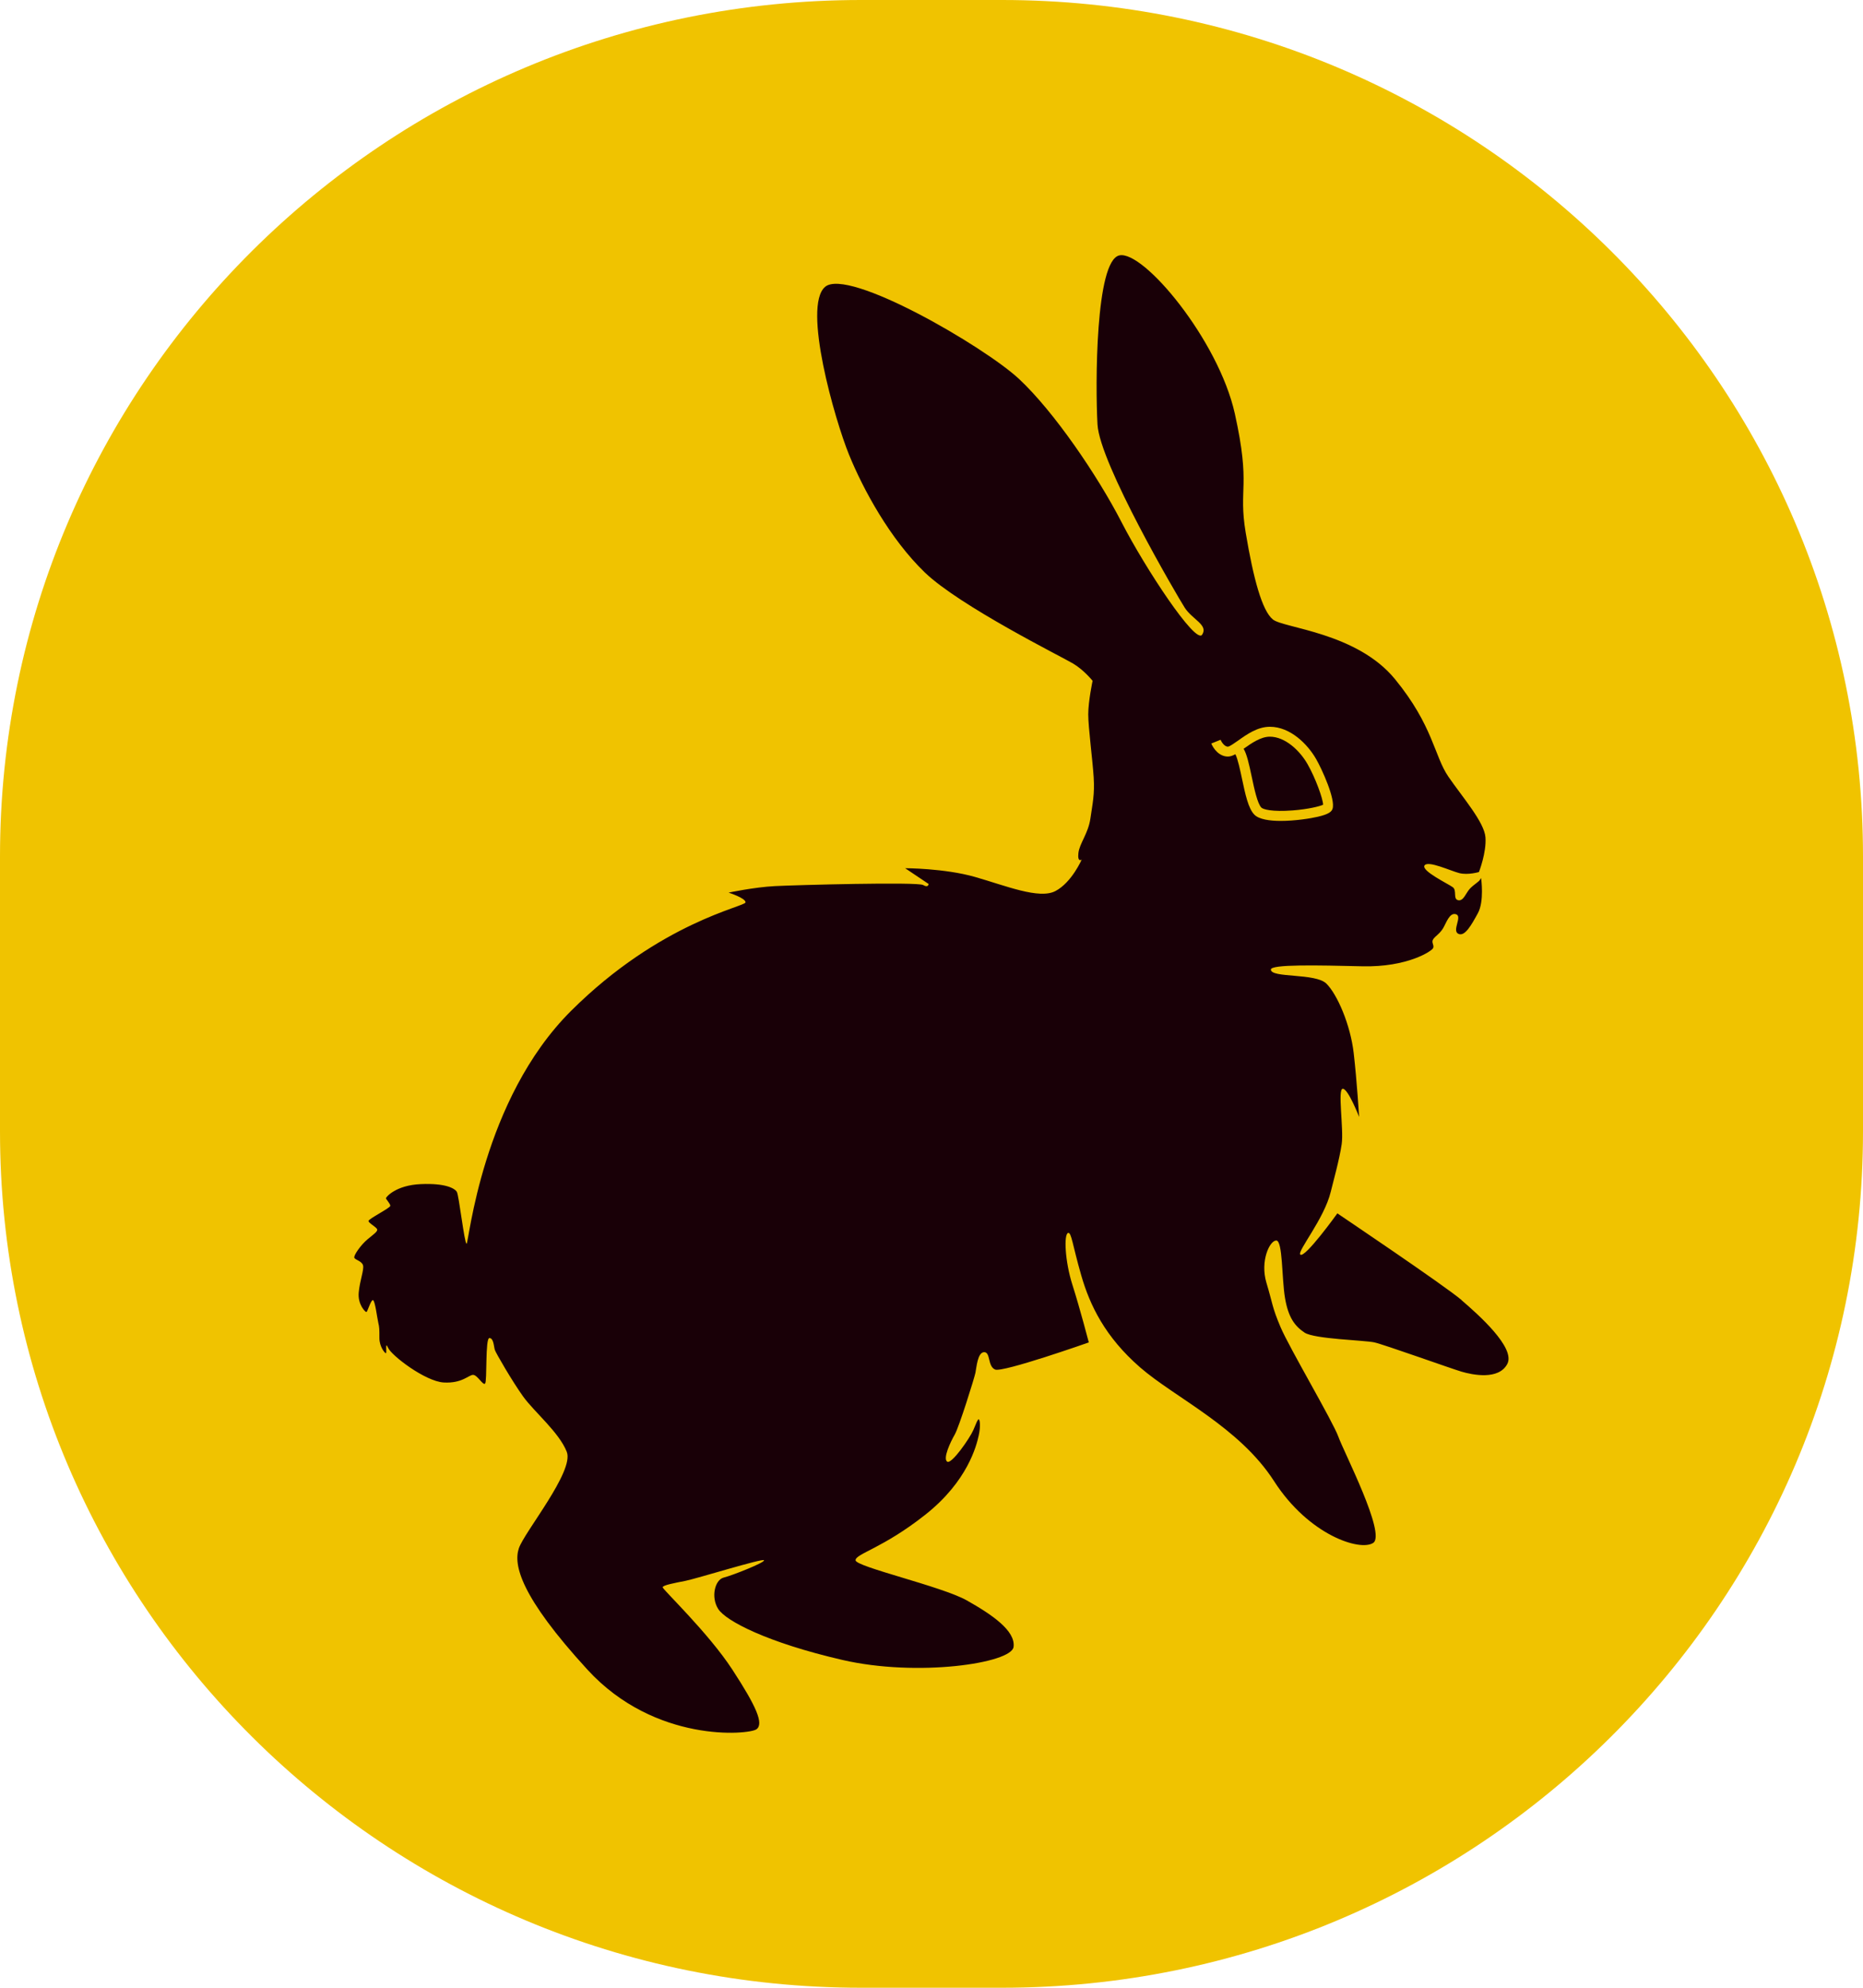 <svg width="60" height="64" viewBox="0 0 60 64" fill="none" xmlns="http://www.w3.org/2000/svg">
<g clip-path="url(#clip0_1494_3800)">
<path d="M32.271 0H27.729C12.415 0 0 12.345 0 27.574V36.426C0 51.655 12.415 64 27.729 64H32.271C47.585 64 60 51.655 60 36.426V27.574C60 12.345 47.585 0 32.271 0Z" fill="#F0C300"/>
<path d="M47.072 41.859C46.545 41.405 43.071 39.067 43.071 39.067C43.071 39.067 42.018 40.533 41.877 40.393C41.772 40.289 42.65 39.241 42.859 38.37C42.929 38.08 43.141 37.323 43.211 36.835C43.281 36.346 43.071 35.055 43.246 35.055C43.421 35.055 43.772 35.962 43.772 35.962C43.772 35.962 43.702 34.81 43.597 33.904C43.492 32.997 43.071 32.02 42.719 31.671C42.368 31.321 40.93 31.498 40.93 31.217C40.93 31.043 42.438 31.078 43.877 31.112C45.316 31.147 46.123 30.624 46.158 30.52C46.193 30.415 46.088 30.346 46.158 30.24C46.228 30.136 46.368 30.066 46.474 29.891C46.579 29.717 46.684 29.367 46.895 29.437C47.105 29.507 46.755 29.96 46.965 30.065C47.175 30.169 47.387 29.785 47.597 29.402C47.807 29.018 47.702 28.286 47.702 28.286C47.702 28.286 47.702 28.251 47.667 28.321C47.632 28.39 47.492 28.46 47.351 28.601C47.211 28.74 47.141 29.019 46.964 28.985C46.788 28.95 46.929 28.67 46.789 28.566C46.649 28.461 45.772 28.042 45.877 27.867C45.982 27.693 46.719 28.041 46.999 28.112C47.281 28.182 47.631 28.077 47.631 28.077C47.631 28.077 47.877 27.45 47.841 26.961C47.806 26.473 47.103 25.67 46.647 25.007C46.191 24.345 46.156 23.366 44.927 21.866C43.698 20.366 41.347 20.226 40.997 19.947C40.646 19.668 40.366 18.621 40.12 17.156C39.874 15.69 40.295 15.69 39.769 13.318C39.242 10.945 36.821 8.049 36.049 8.223C35.276 8.397 35.276 12.41 35.346 13.667C35.416 14.923 37.909 19.18 38.154 19.564C38.4 19.948 38.926 20.122 38.715 20.437C38.505 20.751 36.89 18.308 36.118 16.808C35.345 15.307 33.941 13.248 32.819 12.201C31.697 11.155 27.309 8.607 26.573 9.236C25.836 9.863 26.889 13.527 27.346 14.645C27.802 15.761 28.662 17.349 29.784 18.431C30.907 19.512 34.206 21.153 34.556 21.362C34.908 21.57 35.188 21.92 35.188 21.92C35.188 21.92 35.048 22.582 35.048 23.001C35.048 23.42 35.188 24.466 35.223 25.025C35.258 25.583 35.188 25.862 35.118 26.351C35.048 26.839 34.766 27.154 34.731 27.467C34.696 27.781 34.837 27.676 34.837 27.676C34.837 27.676 34.52 28.409 33.994 28.688C33.468 28.967 32.38 28.514 31.397 28.234C30.414 27.954 29.151 27.954 29.151 27.954L29.905 28.46C29.905 28.46 29.905 28.599 29.73 28.495C29.555 28.39 25.624 28.495 24.958 28.53C24.292 28.564 23.465 28.74 23.465 28.74C23.465 28.74 24.011 28.913 24.011 29.053C24.011 29.193 21.273 29.681 18.396 32.543C15.519 35.404 15.097 40.045 15.027 40.045C14.957 40.045 14.781 38.475 14.711 38.37C14.641 38.266 14.36 38.09 13.553 38.125C12.745 38.16 12.43 38.544 12.43 38.579C12.43 38.614 12.57 38.753 12.57 38.824C12.57 38.894 11.868 39.242 11.868 39.312C11.868 39.382 12.149 39.521 12.149 39.592C12.149 39.662 12.044 39.731 11.833 39.906C11.623 40.08 11.377 40.429 11.412 40.499C11.447 40.569 11.658 40.603 11.693 40.744C11.728 40.883 11.588 41.232 11.553 41.616C11.518 42 11.763 42.244 11.799 42.244C11.835 42.244 11.939 41.86 12.009 41.86C12.079 41.86 12.149 42.453 12.184 42.593C12.219 42.733 12.219 42.802 12.219 43.082C12.219 43.361 12.394 43.57 12.429 43.57C12.464 43.57 12.394 43.151 12.499 43.396C12.604 43.641 13.693 44.477 14.289 44.512C14.885 44.547 15.096 44.267 15.236 44.267C15.376 44.267 15.553 44.617 15.623 44.547C15.693 44.477 15.623 43.082 15.762 43.082C15.902 43.082 15.902 43.361 15.938 43.466C15.973 43.57 16.499 44.477 16.85 44.966C17.201 45.454 18.008 46.118 18.254 46.746C18.5 47.373 16.885 49.328 16.71 49.852C16.535 50.375 16.745 51.387 18.921 53.76C21.097 56.132 24.115 55.854 24.361 55.679C24.607 55.504 24.361 54.945 23.588 53.76C22.816 52.573 21.342 51.177 21.342 51.107C21.342 51.038 21.728 50.968 22.08 50.898C22.431 50.829 24.571 50.165 24.606 50.236C24.641 50.307 23.588 50.724 23.307 50.794C23.026 50.864 22.886 51.422 23.132 51.806C23.378 52.19 24.711 52.887 27.133 53.446C29.554 54.004 32.573 53.551 32.643 53.028C32.713 52.504 31.94 51.981 31.134 51.527C30.327 51.074 27.554 50.446 27.554 50.236C27.554 50.026 28.432 49.852 29.8 48.77C31.169 47.689 31.45 46.537 31.52 46.222C31.59 45.908 31.555 45.699 31.52 45.699C31.485 45.699 31.45 45.804 31.345 46.048C31.24 46.293 30.643 47.165 30.503 47.06C30.363 46.956 30.608 46.432 30.749 46.188C30.889 45.943 31.38 44.373 31.415 44.199C31.45 44.025 31.485 43.536 31.697 43.536C31.908 43.536 31.802 43.99 32.048 44.095C32.294 44.199 35.066 43.222 35.066 43.222C35.066 43.222 34.785 42.141 34.54 41.373C34.294 40.605 34.259 39.732 34.4 39.697C34.507 39.67 34.54 40.081 34.821 41.058C35.101 42.032 35.594 43.047 36.716 44.024C37.839 45.001 39.91 45.943 41.032 47.688C42.155 49.433 43.805 49.956 44.226 49.677C44.647 49.397 43.278 46.746 43.103 46.257C42.928 45.769 41.525 43.396 41.243 42.733C40.962 42.07 40.997 41.999 40.787 41.302C40.577 40.603 40.892 39.941 41.103 39.941C41.315 39.941 41.278 41.163 41.385 41.79C41.49 42.418 41.701 42.698 42.016 42.907C42.332 43.115 43.946 43.151 44.262 43.221C44.578 43.291 46.718 44.059 47.069 44.163C47.421 44.267 48.263 44.443 48.543 43.918C48.824 43.395 47.596 42.314 47.069 41.86L47.072 41.859ZM40.399 26.23C40.203 26.035 40.105 25.569 40 25.074C39.944 24.809 39.863 24.426 39.786 24.284C39.702 24.33 39.624 24.359 39.547 24.359C39.258 24.359 39.074 24.094 39.011 23.939L39.31 23.819C39.333 23.876 39.428 24.04 39.547 24.04C39.601 24.038 39.758 23.926 39.874 23.845C40.153 23.646 40.499 23.4 40.898 23.4C41.557 23.4 42.113 23.961 42.388 24.44C42.579 24.773 43.017 25.737 42.916 26.041C42.884 26.136 42.791 26.216 42.443 26.297C42.205 26.353 41.706 26.431 41.249 26.431C40.885 26.431 40.549 26.381 40.399 26.231V26.23Z" fill="#190007"/>
<path d="M41.636 26.093C42.138 26.054 42.504 25.962 42.612 25.91C42.609 25.72 42.364 25.042 42.108 24.598C41.857 24.16 41.385 23.719 40.897 23.719C40.602 23.719 40.301 23.933 40.059 24.103C40.057 24.106 40.054 24.107 40.052 24.108C40.155 24.282 40.222 24.578 40.313 25.008C40.395 25.395 40.497 25.876 40.625 26.004C40.68 26.057 40.96 26.145 41.634 26.093H41.636Z" fill="#190007"/>
</g>
<defs>
<clipPath id="clip0_1494_3800">
<rect width="60" height="64" fill="white"/>
</clipPath>
</defs>
</svg>
